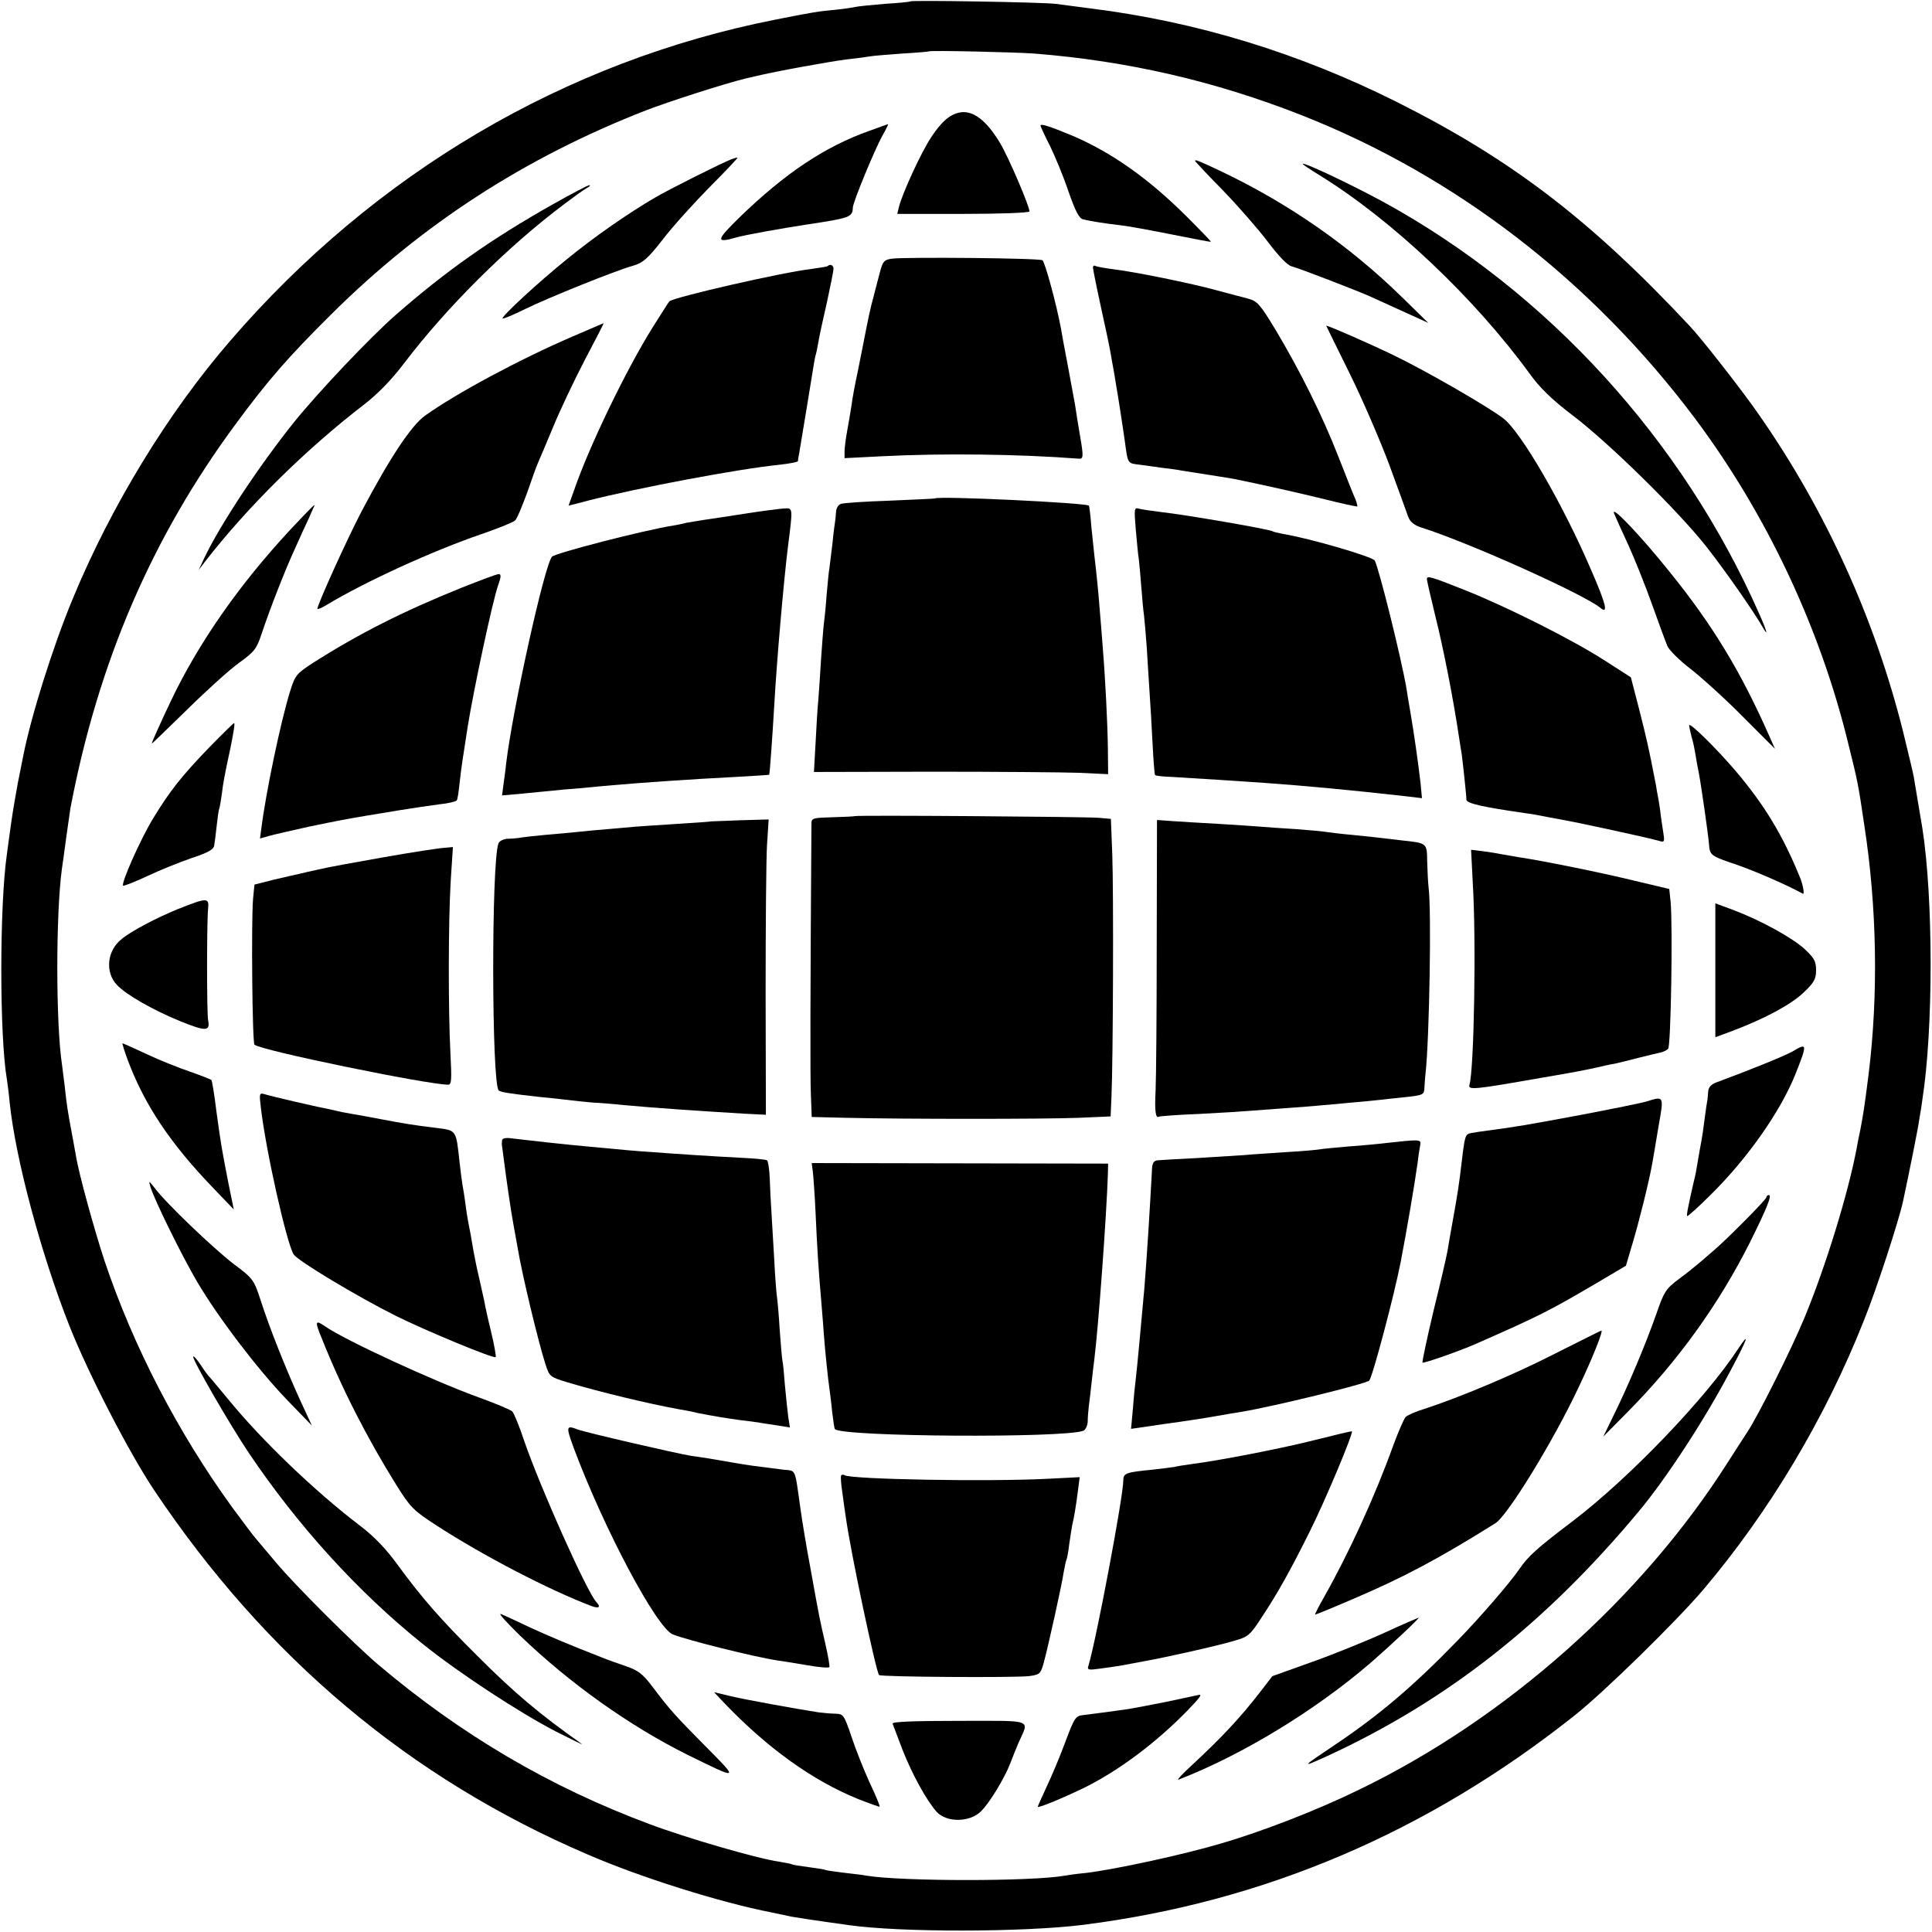 <?xml version="1.0" standalone="no"?>
<!DOCTYPE svg PUBLIC "-//W3C//DTD SVG 20010904//EN"
 "http://www.w3.org/TR/2001/REC-SVG-20010904/DTD/svg10.dtd">
<svg version="1.0" xmlns="http://www.w3.org/2000/svg"
 width="700pt" height="700pt" viewBox="0 0 700 700"
 preserveAspectRatio="xMidYMid meet">
<g transform="translate(0,700) scale(0.1,-0.1)"
fill="#000000;" stroke="none">
<path d="M3298 6995 c-2 -2 -43 -6 -93 -9 -49 -4 -97 -9 -105 -11 -8 -2 -40
-7 -70 -10 -66 -6 -83 -9 -220 -36 -762 -150 -1452 -556 -1976 -1164 -225
-260 -431 -598 -569 -931 -73 -175 -153 -430 -181 -574 -3 -14 -11 -56 -19
-95 -7 -38 -19 -106 -25 -150 -6 -44 -13 -93 -15 -110 -27 -186 -27 -659 0
-816 2 -13 7 -50 10 -83 21 -204 114 -551 217 -811 69 -174 216 -459 307 -595
406 -606 926 -1043 1570 -1319 191 -83 481 -174 666 -210 28 -6 59 -12 70 -15
17 -3 79 -13 210 -31 189 -27 634 -26 850 1 655 83 1246 335 1778 757 106 83
372 344 468 457 239 282 442 621 582 975 47 116 126 360 142 432 25 118 55
266 59 298 4 22 9 54 11 70 40 254 40 730 0 985 -4 25 -22 129 -31 185 -3 17
-21 91 -39 165 -102 408 -281 802 -521 1146 -57 83 -209 278 -252 323 -360
385 -647 604 -1062 812 -354 177 -723 290 -1105 338 -44 6 -102 13 -130 17
-48 6 -521 14 -527 9z m449 -189 c340 -27 655 -100 968 -223 561 -221 1053
-601 1427 -1100 259 -347 454 -760 556 -1183 33 -132 35 -143 56 -285 47 -302
52 -620 16 -910 -16 -126 -20 -147 -30 -200 -6 -27 -12 -59 -14 -71 -31 -161
-110 -419 -187 -606 -47 -114 -170 -360 -209 -418 -9 -14 -41 -63 -71 -110
-312 -491 -801 -926 -1334 -1184 -149 -73 -349 -151 -500 -195 -138 -41 -383
-94 -490 -107 -33 -3 -68 -8 -78 -10 -118 -21 -587 -21 -717 0 -14 3 -52 7
-85 11 -32 4 -62 8 -65 10 -3 2 -30 6 -60 10 -30 4 -57 8 -60 10 -3 2 -25 6
-48 10 -78 11 -336 86 -469 136 -362 135 -683 324 -983 578 -86 73 -303 289
-371 371 -30 35 -61 73 -70 83 -9 10 -47 60 -85 112 -198 272 -361 586 -465
896 -37 112 -94 318 -104 382 -3 18 -10 55 -15 82 -15 80 -19 107 -25 165 -4
30 -8 66 -10 80 -23 149 -23 545 -1 710 3 19 10 71 16 116 6 44 13 91 15 105
101 531 296 983 600 1394 118 160 191 243 344 395 330 328 703 569 1141 740
86 33 285 97 363 116 9 2 25 6 35 8 69 17 279 55 332 61 36 4 73 9 84 11 10 2
62 6 115 10 53 3 97 7 98 8 4 4 311 -3 380 -8z"/>
<path d="M3475 6592 c-35 -8 -64 -33 -101 -89 -36 -54 -105 -204 -117 -253
l-6 -25 239 0 c132 0 240 4 240 9 0 19 -74 192 -105 245 -50 85 -101 124 -150
113z"/>
<path d="M3150 6526 c-161 -57 -306 -154 -470 -313 -87 -85 -88 -95 -11 -73
31 9 166 33 251 46 160 24 169 27 170 62 0 18 78 208 107 260 13 23 22 42 21
42 -2 0 -32 -11 -68 -24z"/>
<path d="M3770 6545 c0 -3 15 -36 34 -73 18 -37 49 -111 67 -165 26 -74 39
-99 54 -102 30 -7 74 -14 133 -21 29 -3 115 -19 190 -34 75 -15 138 -27 139
-26 2 1 -39 43 -90 94 -139 138 -272 231 -413 291 -82 34 -114 44 -114 36z"/>
<path d="M2650 6423 c-32 -12 -228 -110 -275 -138 -97 -56 -226 -146 -322
-225 -103 -83 -238 -208 -232 -214 2 -2 39 13 81 34 86 42 329 140 394 158 34
10 52 26 105 94 35 46 112 131 171 191 59 59 104 107 100 106 -4 0 -14 -3 -22
-6z"/>
<path d="M4330 6417 c0 -2 46 -51 103 -109 56 -58 129 -142 162 -186 38 -50
69 -83 85 -87 27 -7 232 -86 284 -109 17 -8 72 -33 121 -55 l90 -41 -95 93
c-190 186 -410 339 -653 455 -87 41 -97 45 -97 39z"/>
<path d="M4720 6406 c0 -2 27 -20 61 -41 263 -162 562 -445 762 -720 36 -50
80 -93 155 -150 131 -99 384 -348 484 -475 67 -85 176 -241 206 -295 20 -35
13 -9 -14 51 -278 631 -767 1166 -1361 1492 -120 65 -293 147 -293 138z"/>
<path d="M2000 6258 c-218 -123 -382 -238 -565 -398 -92 -80 -283 -282 -370
-390 -125 -156 -266 -369 -324 -490 l-21 -45 22 29 c156 201 366 408 578 571
49 38 99 89 145 150 153 201 371 419 580 576 33 25 69 51 80 57 11 6 16 11 10
11 -5 0 -66 -32 -135 -71z"/>
<path d="M3233 6063 c-29 -4 -34 -9 -44 -46 -6 -23 -17 -64 -24 -92 -12 -43
-19 -77 -39 -180 -2 -11 -11 -54 -19 -95 -9 -41 -19 -95 -22 -120 -4 -25 -11
-67 -16 -94 -5 -27 -9 -59 -9 -72 l0 -24 138 7 c216 11 492 8 712 -9 15 -1 16
9 4 78 -7 42 -16 95 -19 118 -4 22 -16 88 -27 146 -11 58 -22 116 -24 130 -16
87 -58 241 -67 247 -12 8 -487 12 -544 6z"/>
<path d="M2999 6036 c-2 -2 -27 -6 -56 -10 -106 -12 -503 -103 -518 -118 -2
-2 -28 -43 -59 -92 -96 -153 -232 -434 -287 -595 l-19 -53 28 7 c15 4 34 9 42
11 184 47 545 115 693 130 37 4 67 10 68 13 0 3 2 17 5 31 14 82 46 279 50
304 2 15 6 35 8 45 3 9 8 32 11 51 3 19 17 84 31 144 13 60 24 115 24 122 0
13 -12 19 -21 10z"/>
<path d="M3960 6031 c0 -6 13 -71 29 -144 16 -72 32 -148 35 -167 3 -19 8 -45
10 -56 2 -12 7 -39 10 -60 4 -22 11 -66 16 -99 5 -33 12 -78 15 -100 12 -88 9
-83 56 -89 19 -3 55 -7 80 -11 25 -3 57 -7 70 -10 124 -19 176 -28 189 -30 94
-19 237 -51 330 -74 63 -16 116 -27 118 -26 1 1 -2 13 -7 26 -6 13 -33 81 -60
150 -59 152 -140 314 -227 460 -58 96 -68 108 -102 117 -20 5 -71 19 -113 30
-90 25 -301 68 -379 77 -30 4 -58 9 -62 12 -5 2 -8 -1 -8 -6z"/>
<path d="M2075 5781 c-197 -85 -423 -207 -535 -287 -50 -36 -127 -152 -229
-345 -52 -99 -161 -339 -161 -355 0 -3 15 3 33 14 139 84 386 197 562 257 61
21 115 43 121 49 7 6 26 52 44 101 17 50 35 99 40 110 5 11 30 70 55 130 25
61 77 170 115 243 38 72 69 132 67 131 -1 0 -51 -22 -112 -48z"/>
<path d="M4890 5647 c47 -95 111 -244 144 -332 32 -88 63 -172 68 -187 7 -19
22 -31 47 -39 176 -56 587 -241 649 -291 30 -25 22 11 -34 139 -102 238 -254
499 -317 547 -59 45 -287 176 -400 230 -87 42 -233 106 -242 106 0 0 38 -78
85 -173z"/>
<path d="M3387 5194 c-1 -1 -75 -4 -163 -8 -89 -3 -169 -8 -178 -12 -9 -3 -17
-17 -17 -30 -1 -13 -2 -27 -3 -31 -1 -5 -6 -42 -10 -83 -5 -41 -10 -82 -11
-90 -2 -8 -6 -51 -10 -95 -3 -44 -8 -91 -10 -105 -2 -14 -6 -70 -10 -125 -3
-55 -8 -122 -10 -150 -3 -27 -7 -98 -10 -156 l-6 -106 428 1 c235 0 475 -2
533 -4 l105 -5 -1 95 c-1 85 -9 249 -19 370 -2 25 -6 81 -10 125 -6 77 -12
135 -20 203 -2 18 -7 65 -11 105 -3 40 -7 73 -9 75 -9 10 -545 36 -558 26z"/>
<path d="M1052 5081 c-185 -199 -332 -409 -433 -621 -38 -80 -69 -149 -69
-154 0 -2 57 54 128 123 70 69 155 146 189 170 55 40 63 50 81 105 30 90 85
231 122 311 17 39 39 86 48 105 8 19 17 38 19 43 10 18 -7 1 -85 -82z"/>
<path d="M2700 5139 c-63 -10 -131 -20 -152 -23 -20 -3 -47 -8 -60 -10 -12 -3
-34 -8 -48 -10 -112 -18 -428 -100 -440 -113 -27 -30 -141 -545 -166 -748 -2
-22 -7 -57 -10 -79 l-5 -38 78 7 c43 4 89 9 103 10 14 2 59 6 100 9 41 4 95 9
120 11 99 9 287 22 445 30 66 4 121 7 122 8 2 2 12 144 18 247 9 161 34 451
50 580 18 141 18 139 -12 138 -15 -1 -80 -9 -143 -19z"/>
<path d="M4115 5083 c4 -43 8 -91 11 -108 2 -16 6 -61 9 -100 3 -38 7 -86 10
-105 2 -19 7 -72 10 -117 3 -46 7 -118 10 -160 3 -43 8 -127 11 -188 3 -60 7
-111 9 -113 2 -3 30 -6 62 -7 83 -5 258 -16 328 -21 154 -11 324 -27 519 -49
l58 -7 -5 54 c-8 70 -25 190 -37 258 -5 30 -12 69 -14 85 -19 111 -99 433
-115 464 -8 14 -233 80 -335 97 -16 3 -32 7 -35 9 -14 8 -315 60 -406 70 -33
4 -68 9 -78 12 -18 5 -18 0 -12 -74z"/>
<path d="M5848 5140 c6 -14 28 -64 51 -113 22 -48 61 -145 86 -215 25 -70 50
-138 56 -152 5 -14 44 -53 86 -85 42 -33 128 -111 190 -174 l114 -114 -24 54
c-103 232 -205 398 -356 585 -104 130 -215 247 -203 214z"/>
<path d="M1671 4870 c-213 -86 -371 -166 -539 -273 -58 -38 -63 -44 -81 -102
-34 -109 -88 -368 -104 -496 l-5 -37 32 9 c17 5 83 20 146 34 106 22 144 29
210 40 14 2 66 11 115 19 50 8 116 18 148 22 31 3 59 10 62 14 3 4 7 32 10 61
3 30 8 65 10 79 2 14 11 72 20 130 20 125 90 455 110 510 11 30 11 40 2 40 -7
0 -68 -23 -136 -50z"/>
<path d="M5170 4901 c0 -4 13 -62 29 -127 32 -127 68 -315 87 -443 4 -25 8
-54 10 -63 3 -21 17 -148 17 -165 0 -14 59 -27 212 -49 17 -2 41 -6 55 -9 14
-3 52 -10 85 -16 61 -11 301 -63 344 -75 22 -7 23 -5 17 32 -3 21 -9 57 -11
79 -3 22 -8 51 -11 65 -2 14 -6 36 -9 50 -18 94 -30 149 -56 250 l-30 116 -92
59 c-117 76 -358 197 -512 258 -126 50 -135 52 -135 38z"/>
<path d="M764 4298 c-104 -107 -149 -164 -209 -263 -47 -77 -117 -236 -109
-244 2 -2 41 13 86 34 46 22 119 51 162 66 58 19 80 31 82 45 2 11 6 42 9 71
3 28 7 58 10 65 2 7 6 31 9 53 4 35 10 69 31 165 12 61 17 90 13 90 -2 0 -40
-37 -84 -82z"/>
<path d="M6120 4372 c0 -4 4 -23 9 -42 6 -19 12 -51 15 -70 3 -19 8 -46 11
-60 8 -40 34 -222 37 -258 3 -41 5 -43 103 -76 63 -22 177 -71 237 -104 7 -4
1 33 -12 63 -62 151 -127 258 -230 380 -68 80 -170 181 -170 167z"/>
<path d="M3097 4043 c-2 -1 -37 -3 -80 -4 -71 -2 -77 -3 -77 -23 -4 -612 -5
-917 -2 -982 l3 -81 122 -3 c208 -5 726 -5 846 0 l115 5 3 70 c6 125 8 747 3
879 l-5 129 -45 4 c-53 4 -879 10 -883 6z"/>
<path d="M2577 4024 c-1 -1 -56 -5 -122 -9 -66 -4 -133 -9 -150 -10 -151 -13
-194 -17 -220 -20 -16 -2 -66 -6 -110 -10 -44 -4 -87 -9 -95 -11 -8 -1 -27 -3
-41 -3 -15 -1 -30 -8 -33 -17 -26 -67 -25 -870 1 -895 7 -6 35 -11 153 -24 14
-1 52 -5 85 -9 33 -4 80 -9 105 -11 25 -1 74 -5 110 -9 123 -11 254 -20 435
-31 l80 -4 -1 442 c0 243 2 484 5 535 l6 93 -103 -3 c-57 -2 -104 -4 -105 -4z"/>
<path d="M4191 3577 c0 -249 -2 -486 -4 -527 -4 -76 0 -103 12 -96 3 2 69 7
146 10 77 4 158 9 180 11 22 2 83 6 135 10 52 4 109 8 125 10 17 1 66 6 110
10 44 4 91 8 105 10 14 2 55 6 93 10 64 7 67 9 68 34 1 14 2 37 4 51 14 131
22 590 11 675 -2 17 -4 58 -5 92 -1 69 1 68 -91 78 -91 11 -112 13 -180 20
-36 3 -76 8 -90 10 -14 3 -65 7 -115 11 -49 3 -108 7 -130 9 -22 2 -89 6 -150
10 -60 3 -135 8 -167 10 l-56 4 -1 -452z"/>
<path d="M1390 3894 c-102 -18 -207 -37 -235 -44 -27 -6 -59 -13 -70 -16 -11
-2 -52 -12 -92 -21 l-71 -18 -5 -50 c-7 -79 -3 -523 5 -530 19 -20 627 -145
702 -145 12 0 13 18 8 113 -8 153 -8 475 1 625 l8 123 -33 -3 c-18 -1 -116
-16 -218 -34z"/>
<path d="M5336 3803 c13 -209 5 -678 -12 -734 -5 -19 17 -17 261 26 123 21
143 25 195 36 25 6 56 13 70 15 14 3 52 12 85 21 33 8 69 17 79 19 11 2 24 8
30 14 10 10 17 442 9 532 l-5 47 -126 30 c-123 30 -336 73 -418 85 -22 4 -51
9 -64 11 -14 3 -44 8 -68 11 l-42 5 6 -118z"/>
<path d="M644 3706 c-76 -31 -170 -80 -204 -109 -52 -41 -60 -119 -17 -165 34
-36 128 -90 230 -132 94 -38 109 -37 101 4 -5 25 -5 356 0 404 4 41 -4 40
-110 -2z"/>
<path d="M6215 3485 l0 -243 65 24 c118 45 210 95 255 138 38 36 45 49 45 81
0 32 -7 44 -41 76 -46 42 -159 104 -259 142 l-65 24 0 -242z"/>
<path d="M464 3156 c61 -161 153 -299 310 -462 l73 -76 -19 93 c-25 129 -27
139 -44 263 -7 60 -16 111 -18 113 -2 2 -37 16 -77 30 -41 14 -112 42 -158 64
-46 21 -85 39 -87 39 -2 0 7 -29 20 -64z"/>
<path d="M6494 3190 c-26 -15 -159 -69 -276 -112 -19 -7 -28 -18 -29 -34 -1
-13 -2 -27 -3 -31 -1 -5 -6 -35 -10 -68 -4 -32 -9 -67 -11 -76 -3 -15 -12 -66
-20 -114 -2 -11 -6 -29 -9 -40 -20 -88 -26 -118 -23 -121 2 -2 40 32 85 77
132 130 251 299 306 434 45 114 45 118 -10 85z"/>
<path d="M945 2988 c18 -157 94 -494 119 -533 16 -24 231 -153 371 -223 111
-55 355 -156 361 -149 2 2 -5 44 -17 93 -12 49 -23 100 -25 113 -3 12 -11 51
-19 85 -8 33 -16 75 -19 91 -7 42 -15 87 -20 110 -2 11 -7 40 -10 65 -3 25 -8
54 -10 65 -2 11 -7 49 -11 85 -13 119 -10 114 -89 124 -75 9 -112 15 -196 31
-41 8 -91 17 -110 20 -19 3 -42 8 -50 10 -8 2 -26 6 -40 9 -30 5 -198 44 -223
52 -17 5 -18 1 -12 -48z"/>
<path d="M5965 3009 c-16 -5 -124 -27 -240 -49 -204 -38 -230 -42 -325 -55
-75 -10 -79 -11 -85 -17 -7 -6 -12 -35 -19 -98 -9 -78 -16 -123 -31 -205 -8
-44 -17 -96 -20 -115 -3 -19 -26 -118 -51 -219 -24 -101 -42 -186 -40 -188 3
-4 137 43 191 67 235 103 271 122 443 223 l103 61 24 81 c23 77 58 216 71 287
3 18 14 79 23 136 20 113 21 111 -44 91z"/>
<path d="M1819 2868 c-1 -7 -1 -17 0 -21 1 -4 3 -24 6 -45 10 -78 26 -189 35
-237 5 -27 12 -65 15 -83 16 -98 74 -339 101 -424 15 -46 16 -47 82 -67 117
-35 292 -77 402 -97 14 -2 45 -8 70 -14 51 -10 104 -19 157 -26 20 -2 48 -6
62 -8 14 -3 46 -7 70 -11 l43 -7 -6 38 c-3 22 -8 73 -12 114 -3 41 -7 82 -9
90 -2 8 -6 59 -10 112 -3 53 -8 107 -10 120 -2 13 -7 75 -10 138 -4 63 -8 140
-10 170 -2 30 -5 83 -6 118 -1 34 -6 65 -10 68 -5 3 -46 7 -91 9 -117 6 -252
15 -328 21 -63 4 -80 6 -220 19 -81 7 -233 24 -282 30 -26 4 -38 1 -39 -7z"/>
<path d="M5025 2859 c-33 -4 -96 -10 -141 -13 -45 -4 -90 -8 -100 -10 -11 -2
-64 -7 -119 -10 -55 -4 -125 -8 -155 -11 -30 -2 -109 -7 -175 -11 -66 -3 -129
-7 -140 -8 -14 -1 -20 -9 -21 -31 -8 -149 -19 -326 -28 -435 -15 -165 -25
-276 -31 -327 -2 -15 -7 -62 -10 -104 l-7 -76 123 18 c68 9 151 22 184 28 33
6 76 13 95 16 114 19 450 101 461 113 12 13 91 311 114 430 23 120 49 273 61
357 3 28 8 58 10 68 3 19 -2 19 -121 6z"/>
<path d="M2945 2755 c2 -16 7 -84 10 -150 6 -132 10 -197 21 -325 4 -47 8 -98
9 -115 4 -57 16 -170 20 -195 2 -14 7 -52 10 -85 4 -33 8 -61 10 -63 28 -28
828 -33 900 -6 8 3 15 18 16 33 0 14 2 40 4 56 2 17 7 55 10 85 3 30 8 69 10
85 15 120 44 519 49 669 l1 40 -537 1 -537 1 4 -31z"/>
<path d="M545 2700 c14 -47 113 -248 168 -342 77 -131 218 -316 325 -428 l92
-95 -44 95 c-53 117 -110 260 -142 360 -24 73 -27 78 -97 130 -73 56 -245 220
-286 275 -22 28 -23 29 -16 5z"/>
<path d="M6400 2662 c0 -8 -143 -152 -190 -192 -14 -12 -36 -31 -50 -43 -14
-12 -48 -40 -77 -61 -48 -36 -54 -46 -83 -130 -39 -110 -99 -253 -152 -361
l-39 -80 89 90 c182 184 330 390 443 615 61 123 80 170 68 170 -5 0 -9 -4 -9
-8z"/>
<path d="M1165 2153 c73 -184 166 -365 272 -535 50 -80 61 -91 146 -146 170
-110 407 -233 560 -291 27 -10 35 -4 18 14 -34 36 -203 414 -262 585 -17 52
-37 100 -43 106 -6 6 -58 28 -116 49 -167 60 -492 210 -563 260 -35 24 -37 18
-12 -42z"/>
<path d="M5635 2096 c-150 -77 -349 -160 -475 -201 -30 -9 -60 -22 -67 -29 -6
-6 -27 -54 -46 -106 -66 -183 -160 -388 -250 -547 -20 -35 -34 -63 -32 -63 3
0 64 25 136 56 183 78 313 147 517 275 44 27 209 296 300 489 53 111 92 210
84 209 -4 -1 -79 -39 -167 -83z"/>
<path d="M6297 2112 c-119 -181 -395 -468 -597 -622 -132 -100 -163 -128 -195
-175 -35 -51 -145 -178 -225 -260 -161 -166 -284 -270 -445 -378 -121 -81
-124 -84 -25 -39 433 200 789 480 1126 884 100 119 242 337 334 512 63 118 72
146 27 78z"/>
<path d="M700 2084 c0 -16 134 -248 202 -349 177 -263 396 -504 628 -690 130
-105 353 -251 485 -319 61 -31 102 -51 92 -44 -150 106 -240 181 -377 318
-134 133 -202 211 -289 330 -42 58 -86 104 -139 144 -164 125 -357 311 -475
456 -34 41 -64 77 -67 80 -4 3 -19 23 -33 45 -15 22 -27 35 -27 29z"/>
<path d="M2079 1753 c110 -294 300 -651 359 -675 54 -21 293 -81 378 -94 21
-3 72 -11 112 -18 40 -7 75 -10 77 -6 2 3 -5 42 -15 86 -21 91 -21 91 -54 274
-14 74 -30 171 -36 215 -21 149 -15 135 -61 140 -96 12 -129 16 -179 25 -80
14 -110 19 -155 25 -55 9 -384 85 -413 96 -41 16 -42 11 -13 -68z"/>
<path d="M4766 1783 c-114 -29 -336 -73 -451 -88 -22 -3 -49 -7 -60 -10 -11
-2 -47 -6 -80 -10 -95 -9 -105 -13 -105 -38 0 -59 -98 -577 -126 -671 -6 -17
-2 -18 47 -11 30 4 63 9 74 11 11 2 47 9 80 15 79 14 267 56 330 75 46 13 55
20 95 82 62 94 103 168 175 312 57 114 160 360 153 364 -2 1 -61 -13 -132 -31z"/>
<path d="M3048 1655 c-3 -3 -1 -31 4 -63 4 -31 10 -73 13 -92 17 -124 109
-557 120 -569 8 -7 482 -10 542 -4 40 5 43 8 54 46 18 66 67 289 73 331 4 21
8 41 10 45 2 3 7 29 10 56 4 28 9 59 11 70 7 28 14 72 21 127 l6 46 -118 -6
c-219 -11 -709 -2 -734 13 -4 3 -9 2 -12 0z"/>
<path d="M1883 1075 c182 -175 399 -329 608 -433 187 -92 187 -92 70 26 -114
115 -134 137 -198 222 -34 45 -51 58 -95 73 -29 10 -69 24 -88 32 -118 46
-194 78 -265 111 -44 21 -89 42 -100 46 -11 4 20 -30 68 -77z"/>
<path d="M5020 1086 c-63 -29 -181 -77 -262 -106 l-148 -53 -47 -61 c-70 -90
-136 -161 -244 -261 -35 -32 -57 -56 -49 -53 232 90 496 251 698 425 69 60
179 163 172 162 -3 -1 -57 -24 -120 -53z"/>
<path d="M2621 833 c159 -167 324 -285 490 -352 41 -16 75 -28 76 -27 2 2 -14
41 -36 87 -21 46 -51 121 -66 167 -27 79 -29 82 -59 83 -17 0 -44 3 -61 5 -78
12 -260 45 -316 58 l-62 15 34 -36z"/>
<path d="M4226 834 c-60 -12 -128 -25 -150 -28 -23 -3 -59 -8 -81 -11 -22 -3
-53 -7 -70 -9 -28 -3 -32 -9 -65 -97 -19 -52 -50 -125 -68 -163 -17 -37 -32
-70 -32 -72 0 -7 102 36 175 72 125 63 258 164 368 277 47 49 53 58 40 56 -5
-1 -57 -12 -117 -25z"/>
<path d="M3234 755 c2 -5 18 -48 36 -95 36 -91 88 -185 124 -225 36 -39 120
-38 160 2 31 30 85 119 106 173 7 19 21 53 30 75 39 88 61 80 -215 80 -160 0
-244 -3 -241 -10z"/>
</g>
</svg>
